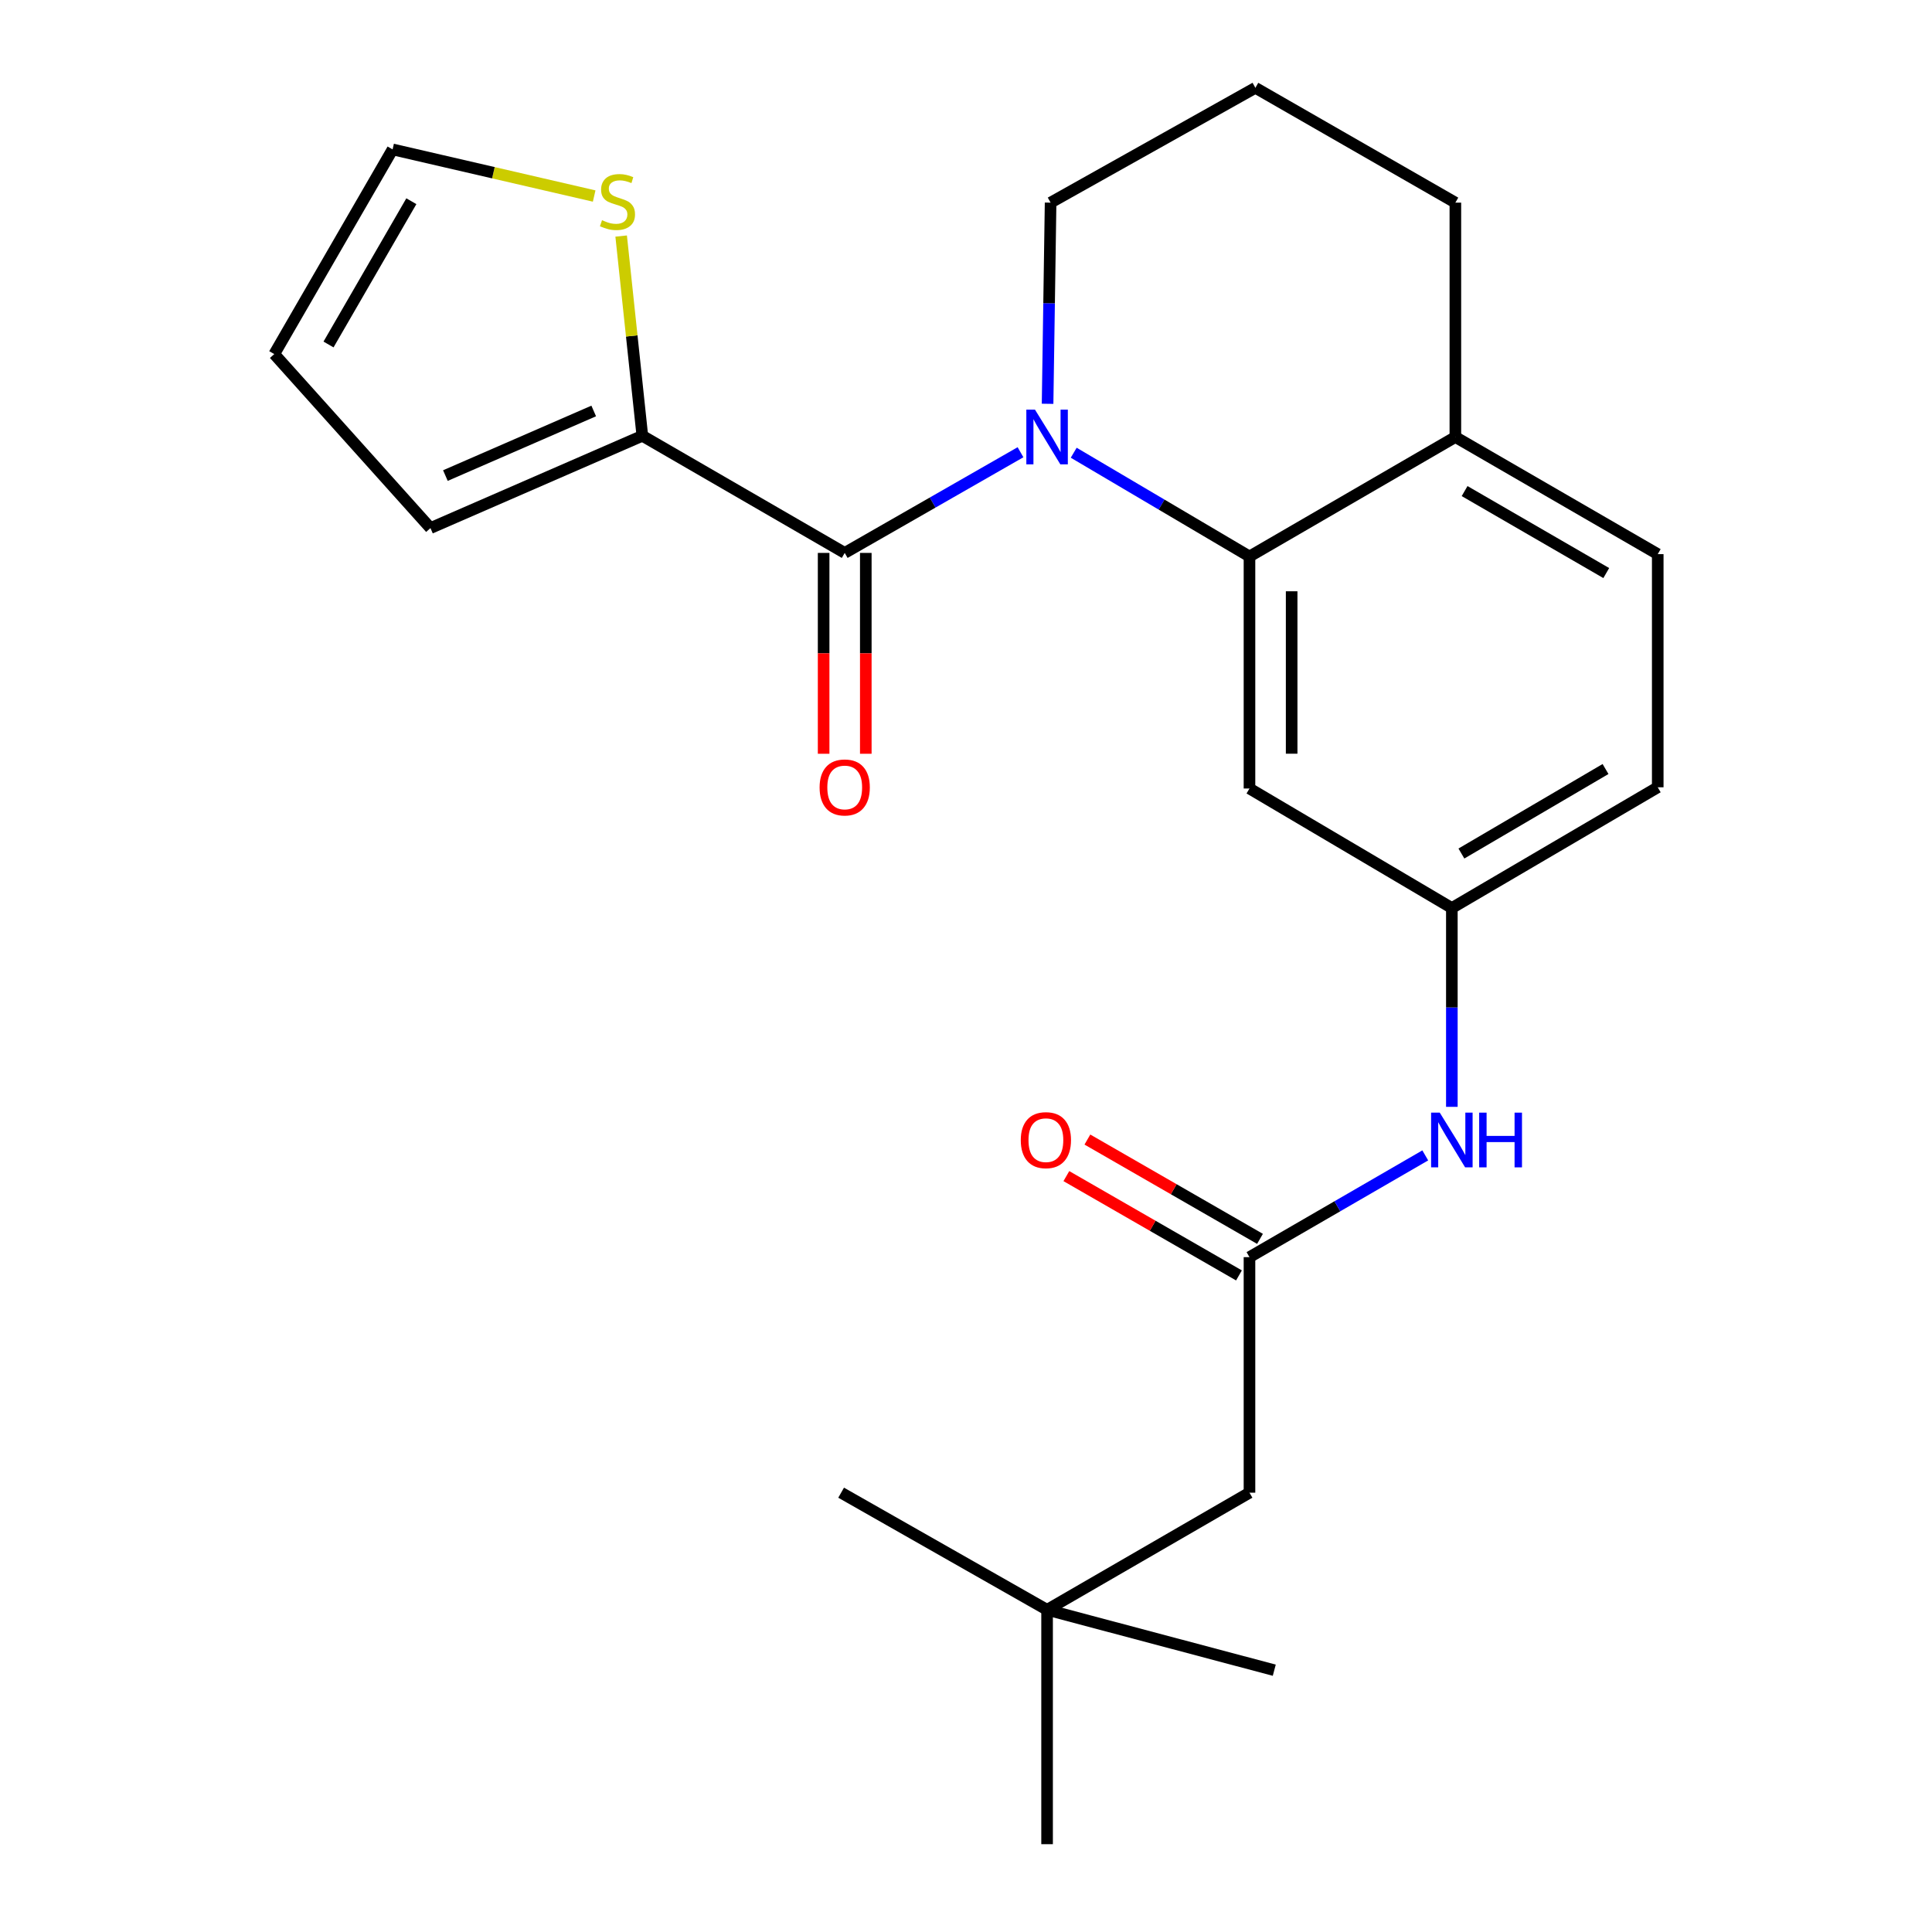 <?xml version='1.0' encoding='iso-8859-1'?>
<svg version='1.1' baseProfile='full'
              xmlns='http://www.w3.org/2000/svg'
                      xmlns:rdkit='http://www.rdkit.org/xml'
                      xmlns:xlink='http://www.w3.org/1999/xlink'
                  xml:space='preserve'
width='1000px' height='1000px' viewBox='0 0 1000 1000'>
<!-- END OF HEADER -->
<rect style='opacity:1.0;fill:#FFFFFF;stroke:none' width='1000' height='1000' x='0' y='0'> </rect>
<path class='bond-0' d='M 528.212,234.077 L 482.717,260.132' style='fill:none;fill-rule:evenodd;stroke:#0000FF;stroke-width:6px;stroke-linecap:butt;stroke-linejoin:miter;stroke-opacity:1' />
<path class='bond-0' d='M 482.717,260.132 L 437.222,286.188' style='fill:none;fill-rule:evenodd;stroke:#000000;stroke-width:6px;stroke-linecap:butt;stroke-linejoin:miter;stroke-opacity:1' />
<path class='bond-1' d='M 555.751,234.332 L 601.24,261.182' style='fill:none;fill-rule:evenodd;stroke:#0000FF;stroke-width:6px;stroke-linecap:butt;stroke-linejoin:miter;stroke-opacity:1' />
<path class='bond-1' d='M 601.24,261.182 L 646.729,288.031' style='fill:none;fill-rule:evenodd;stroke:#000000;stroke-width:6px;stroke-linecap:butt;stroke-linejoin:miter;stroke-opacity:1' />
<path class='bond-17' d='M 542.227,209.005 L 543.008,156.946' style='fill:none;fill-rule:evenodd;stroke:#0000FF;stroke-width:6px;stroke-linecap:butt;stroke-linejoin:miter;stroke-opacity:1' />
<path class='bond-17' d='M 543.008,156.946 L 543.788,104.886' style='fill:none;fill-rule:evenodd;stroke:#000000;stroke-width:6px;stroke-linecap:butt;stroke-linejoin:miter;stroke-opacity:1' />
<path class='bond-2' d='M 437.222,286.188 L 332.474,225.568' style='fill:none;fill-rule:evenodd;stroke:#000000;stroke-width:6px;stroke-linecap:butt;stroke-linejoin:miter;stroke-opacity:1' />
<path class='bond-8' d='M 426.308,286.188 L 426.308,338.167' style='fill:none;fill-rule:evenodd;stroke:#000000;stroke-width:6px;stroke-linecap:butt;stroke-linejoin:miter;stroke-opacity:1' />
<path class='bond-8' d='M 426.308,338.167 L 426.308,390.147' style='fill:none;fill-rule:evenodd;stroke:#FF0000;stroke-width:6px;stroke-linecap:butt;stroke-linejoin:miter;stroke-opacity:1' />
<path class='bond-8' d='M 448.135,286.188 L 448.135,338.167' style='fill:none;fill-rule:evenodd;stroke:#000000;stroke-width:6px;stroke-linecap:butt;stroke-linejoin:miter;stroke-opacity:1' />
<path class='bond-8' d='M 448.135,338.167 L 448.135,390.147' style='fill:none;fill-rule:evenodd;stroke:#FF0000;stroke-width:6px;stroke-linecap:butt;stroke-linejoin:miter;stroke-opacity:1' />
<path class='bond-4' d='M 646.729,288.031 L 646.729,408.13' style='fill:none;fill-rule:evenodd;stroke:#000000;stroke-width:6px;stroke-linecap:butt;stroke-linejoin:miter;stroke-opacity:1' />
<path class='bond-4' d='M 668.557,306.046 L 668.557,390.116' style='fill:none;fill-rule:evenodd;stroke:#000000;stroke-width:6px;stroke-linecap:butt;stroke-linejoin:miter;stroke-opacity:1' />
<path class='bond-7' d='M 646.729,288.031 L 753.296,226.198' style='fill:none;fill-rule:evenodd;stroke:#000000;stroke-width:6px;stroke-linecap:butt;stroke-linejoin:miter;stroke-opacity:1' />
<path class='bond-5' d='M 332.474,225.568 L 326.992,173.876' style='fill:none;fill-rule:evenodd;stroke:#000000;stroke-width:6px;stroke-linecap:butt;stroke-linejoin:miter;stroke-opacity:1' />
<path class='bond-5' d='M 326.992,173.876 L 321.509,122.185' style='fill:none;fill-rule:evenodd;stroke:#CCCC00;stroke-width:6px;stroke-linecap:butt;stroke-linejoin:miter;stroke-opacity:1' />
<path class='bond-10' d='M 332.474,225.568 L 222.803,273.334' style='fill:none;fill-rule:evenodd;stroke:#000000;stroke-width:6px;stroke-linecap:butt;stroke-linejoin:miter;stroke-opacity:1' />
<path class='bond-10' d='M 307.307,212.721 L 230.538,246.157' style='fill:none;fill-rule:evenodd;stroke:#000000;stroke-width:6px;stroke-linecap:butt;stroke-linejoin:miter;stroke-opacity:1' />
<path class='bond-3' d='M 646.729,650.695 L 692.22,624.363' style='fill:none;fill-rule:evenodd;stroke:#000000;stroke-width:6px;stroke-linecap:butt;stroke-linejoin:miter;stroke-opacity:1' />
<path class='bond-3' d='M 692.22,624.363 L 737.711,598.031' style='fill:none;fill-rule:evenodd;stroke:#0000FF;stroke-width:6px;stroke-linecap:butt;stroke-linejoin:miter;stroke-opacity:1' />
<path class='bond-12' d='M 652.172,641.235 L 607.503,615.533' style='fill:none;fill-rule:evenodd;stroke:#000000;stroke-width:6px;stroke-linecap:butt;stroke-linejoin:miter;stroke-opacity:1' />
<path class='bond-12' d='M 607.503,615.533 L 562.833,589.832' style='fill:none;fill-rule:evenodd;stroke:#FF0000;stroke-width:6px;stroke-linecap:butt;stroke-linejoin:miter;stroke-opacity:1' />
<path class='bond-12' d='M 641.286,660.154 L 596.617,634.453' style='fill:none;fill-rule:evenodd;stroke:#000000;stroke-width:6px;stroke-linecap:butt;stroke-linejoin:miter;stroke-opacity:1' />
<path class='bond-12' d='M 596.617,634.453 L 551.948,608.751' style='fill:none;fill-rule:evenodd;stroke:#FF0000;stroke-width:6px;stroke-linecap:butt;stroke-linejoin:miter;stroke-opacity:1' />
<path class='bond-14' d='M 646.729,650.695 L 646.729,772.613' style='fill:none;fill-rule:evenodd;stroke:#000000;stroke-width:6px;stroke-linecap:butt;stroke-linejoin:miter;stroke-opacity:1' />
<path class='bond-9' d='M 646.729,408.13 L 751.477,469.987' style='fill:none;fill-rule:evenodd;stroke:#000000;stroke-width:6px;stroke-linecap:butt;stroke-linejoin:miter;stroke-opacity:1' />
<path class='bond-11' d='M 307.541,101.465 L 255.374,89.4' style='fill:none;fill-rule:evenodd;stroke:#CCCC00;stroke-width:6px;stroke-linecap:butt;stroke-linejoin:miter;stroke-opacity:1' />
<path class='bond-11' d='M 255.374,89.4 L 203.207,77.335' style='fill:none;fill-rule:evenodd;stroke:#000000;stroke-width:6px;stroke-linecap:butt;stroke-linejoin:miter;stroke-opacity:1' />
<path class='bond-6' d='M 751.477,572.901 L 751.477,521.444' style='fill:none;fill-rule:evenodd;stroke:#0000FF;stroke-width:6px;stroke-linecap:butt;stroke-linejoin:miter;stroke-opacity:1' />
<path class='bond-6' d='M 751.477,521.444 L 751.477,469.987' style='fill:none;fill-rule:evenodd;stroke:#000000;stroke-width:6px;stroke-linecap:butt;stroke-linejoin:miter;stroke-opacity:1' />
<path class='bond-15' d='M 753.296,226.198 L 858.044,286.818' style='fill:none;fill-rule:evenodd;stroke:#000000;stroke-width:6px;stroke-linecap:butt;stroke-linejoin:miter;stroke-opacity:1' />
<path class='bond-15' d='M 758.075,254.183 L 831.398,296.617' style='fill:none;fill-rule:evenodd;stroke:#000000;stroke-width:6px;stroke-linecap:butt;stroke-linejoin:miter;stroke-opacity:1' />
<path class='bond-24' d='M 753.296,226.198 L 753.296,104.886' style='fill:none;fill-rule:evenodd;stroke:#000000;stroke-width:6px;stroke-linecap:butt;stroke-linejoin:miter;stroke-opacity:1' />
<path class='bond-25' d='M 751.477,469.987 L 858.044,407.5' style='fill:none;fill-rule:evenodd;stroke:#000000;stroke-width:6px;stroke-linecap:butt;stroke-linejoin:miter;stroke-opacity:1' />
<path class='bond-25' d='M 756.421,441.785 L 831.018,398.044' style='fill:none;fill-rule:evenodd;stroke:#000000;stroke-width:6px;stroke-linecap:butt;stroke-linejoin:miter;stroke-opacity:1' />
<path class='bond-13' d='M 222.803,273.334 L 141.956,183.271' style='fill:none;fill-rule:evenodd;stroke:#000000;stroke-width:6px;stroke-linecap:butt;stroke-linejoin:miter;stroke-opacity:1' />
<path class='bond-26' d='M 203.207,77.335 L 141.956,183.271' style='fill:none;fill-rule:evenodd;stroke:#000000;stroke-width:6px;stroke-linecap:butt;stroke-linejoin:miter;stroke-opacity:1' />
<path class='bond-26' d='M 212.915,104.151 L 170.04,178.306' style='fill:none;fill-rule:evenodd;stroke:#000000;stroke-width:6px;stroke-linecap:butt;stroke-linejoin:miter;stroke-opacity:1' />
<path class='bond-16' d='M 646.729,772.613 L 541.969,833.233' style='fill:none;fill-rule:evenodd;stroke:#000000;stroke-width:6px;stroke-linecap:butt;stroke-linejoin:miter;stroke-opacity:1' />
<path class='bond-18' d='M 858.044,286.818 L 858.044,407.5' style='fill:none;fill-rule:evenodd;stroke:#000000;stroke-width:6px;stroke-linecap:butt;stroke-linejoin:miter;stroke-opacity:1' />
<path class='bond-21' d='M 541.969,833.233 L 541.969,954.545' style='fill:none;fill-rule:evenodd;stroke:#000000;stroke-width:6px;stroke-linecap:butt;stroke-linejoin:miter;stroke-opacity:1' />
<path class='bond-22' d='M 541.969,833.233 L 435.366,772.613' style='fill:none;fill-rule:evenodd;stroke:#000000;stroke-width:6px;stroke-linecap:butt;stroke-linejoin:miter;stroke-opacity:1' />
<path class='bond-23' d='M 541.969,833.233 L 659.559,864.495' style='fill:none;fill-rule:evenodd;stroke:#000000;stroke-width:6px;stroke-linecap:butt;stroke-linejoin:miter;stroke-opacity:1' />
<path class='bond-19' d='M 543.788,104.886 L 649.785,45.455' style='fill:none;fill-rule:evenodd;stroke:#000000;stroke-width:6px;stroke-linecap:butt;stroke-linejoin:miter;stroke-opacity:1' />
<path class='bond-20' d='M 649.785,45.455 L 753.296,104.886' style='fill:none;fill-rule:evenodd;stroke:#000000;stroke-width:6px;stroke-linecap:butt;stroke-linejoin:miter;stroke-opacity:1' />
<path  class='atom-0' d='M 535.709 212.038
L 544.989 227.038
Q 545.909 228.518, 547.389 231.198
Q 548.869 233.878, 548.949 234.038
L 548.949 212.038
L 552.709 212.038
L 552.709 240.358
L 548.829 240.358
L 538.869 223.958
Q 537.709 222.038, 536.469 219.838
Q 535.269 217.638, 534.909 216.958
L 534.909 240.358
L 531.229 240.358
L 531.229 212.038
L 535.709 212.038
' fill='#0000FF'/>
<path  class='atom-6' d='M 311.608 113.975
Q 311.928 114.095, 313.248 114.655
Q 314.568 115.215, 316.008 115.575
Q 317.488 115.895, 318.928 115.895
Q 321.608 115.895, 323.168 114.615
Q 324.728 113.295, 324.728 111.015
Q 324.728 109.455, 323.928 108.495
Q 323.168 107.535, 321.968 107.015
Q 320.768 106.495, 318.768 105.895
Q 316.248 105.135, 314.728 104.415
Q 313.248 103.695, 312.168 102.175
Q 311.128 100.655, 311.128 98.095
Q 311.128 94.535, 313.528 92.335
Q 315.968 90.135, 320.768 90.135
Q 324.048 90.135, 327.768 91.695
L 326.848 94.775
Q 323.448 93.375, 320.888 93.375
Q 318.128 93.375, 316.608 94.535
Q 315.088 95.655, 315.128 97.615
Q 315.128 99.135, 315.888 100.055
Q 316.688 100.975, 317.808 101.495
Q 318.968 102.015, 320.888 102.615
Q 323.448 103.415, 324.968 104.215
Q 326.488 105.015, 327.568 106.655
Q 328.688 108.255, 328.688 111.015
Q 328.688 114.935, 326.048 117.055
Q 323.448 119.135, 319.088 119.135
Q 316.568 119.135, 314.648 118.575
Q 312.768 118.055, 310.528 117.135
L 311.608 113.975
' fill='#CCCC00'/>
<path  class='atom-7' d='M 745.217 575.903
L 754.497 590.903
Q 755.417 592.383, 756.897 595.063
Q 758.377 597.743, 758.457 597.903
L 758.457 575.903
L 762.217 575.903
L 762.217 604.223
L 758.337 604.223
L 748.377 587.823
Q 747.217 585.903, 745.977 583.703
Q 744.777 581.503, 744.417 580.823
L 744.417 604.223
L 740.737 604.223
L 740.737 575.903
L 745.217 575.903
' fill='#0000FF'/>
<path  class='atom-7' d='M 765.617 575.903
L 769.457 575.903
L 769.457 587.943
L 783.937 587.943
L 783.937 575.903
L 787.777 575.903
L 787.777 604.223
L 783.937 604.223
L 783.937 591.143
L 769.457 591.143
L 769.457 604.223
L 765.617 604.223
L 765.617 575.903
' fill='#0000FF'/>
<path  class='atom-9' d='M 424.222 407.58
Q 424.222 400.78, 427.582 396.98
Q 430.942 393.18, 437.222 393.18
Q 443.502 393.18, 446.862 396.98
Q 450.222 400.78, 450.222 407.58
Q 450.222 414.46, 446.822 418.38
Q 443.422 422.26, 437.222 422.26
Q 430.982 422.26, 427.582 418.38
Q 424.222 414.5, 424.222 407.58
M 437.222 419.06
Q 441.542 419.06, 443.862 416.18
Q 446.222 413.26, 446.222 407.58
Q 446.222 402.02, 443.862 399.22
Q 441.542 396.38, 437.222 396.38
Q 432.902 396.38, 430.542 399.18
Q 428.222 401.98, 428.222 407.58
Q 428.222 413.3, 430.542 416.18
Q 432.902 419.06, 437.222 419.06
' fill='#FF0000'/>
<path  class='atom-13' d='M 528.351 590.143
Q 528.351 583.343, 531.711 579.543
Q 535.071 575.743, 541.351 575.743
Q 547.631 575.743, 550.991 579.543
Q 554.351 583.343, 554.351 590.143
Q 554.351 597.023, 550.951 600.943
Q 547.551 604.823, 541.351 604.823
Q 535.111 604.823, 531.711 600.943
Q 528.351 597.063, 528.351 590.143
M 541.351 601.623
Q 545.671 601.623, 547.991 598.743
Q 550.351 595.823, 550.351 590.143
Q 550.351 584.583, 547.991 581.783
Q 545.671 578.943, 541.351 578.943
Q 537.031 578.943, 534.671 581.743
Q 532.351 584.543, 532.351 590.143
Q 532.351 595.863, 534.671 598.743
Q 537.031 601.623, 541.351 601.623
' fill='#FF0000'/>
</svg>
